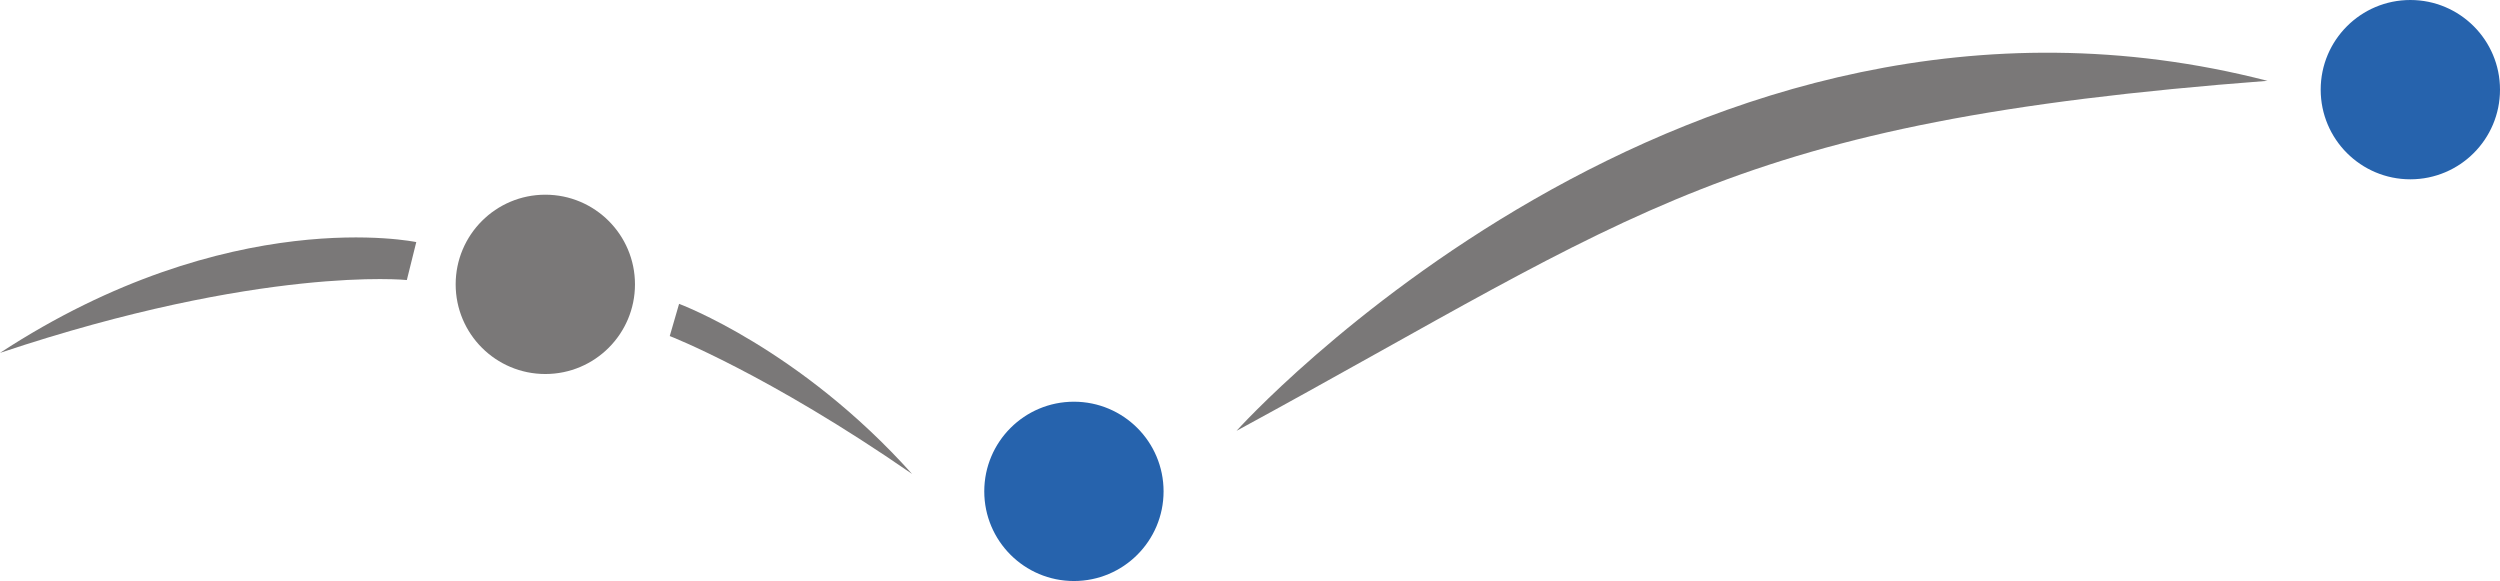 <?xml version="1.0" encoding="UTF-8"?>
<svg xmlns="http://www.w3.org/2000/svg" xmlns:xlink="http://www.w3.org/1999/xlink" version="1.1" id="Calque_1" x="0px" y="0px" viewBox="0 0 243.71 56.65" style="enable-background:new 0 0 243.71 56.65;" xml:space="preserve">
<style type="text/css">
	.st0{fill:#7A7878;}
	.st1{fill:#2663AD;}
</style>
<g>
	<path class="st0" d="M120.54,42c0,0,43.78-48.76,100.5-34.12C168.59,11.87,159.77,20.68,120.54,42z"></path>
	<path class="st0" d="M88.91,46.2C77.98,33.99,66.2,29.62,66.2,29.62l-0.91,3.14C65.3,32.76,74.84,36.46,88.91,46.2z"></path>
	<path class="st0" d="M0,34.4c22.39-14.64,40.58-10.8,40.58-10.8l-0.92,3.7C39.66,27.29,25.52,25.87,0,34.4z"></path>
	<circle class="st0" cx="53.16" cy="27.72" r="8.74"></circle>
	<circle class="st1" cx="104.69" cy="47.9" r="8.74"></circle>
	<circle class="st1" cx="234.97" cy="8.74" r="8.74"></circle>
</g>
</svg>
